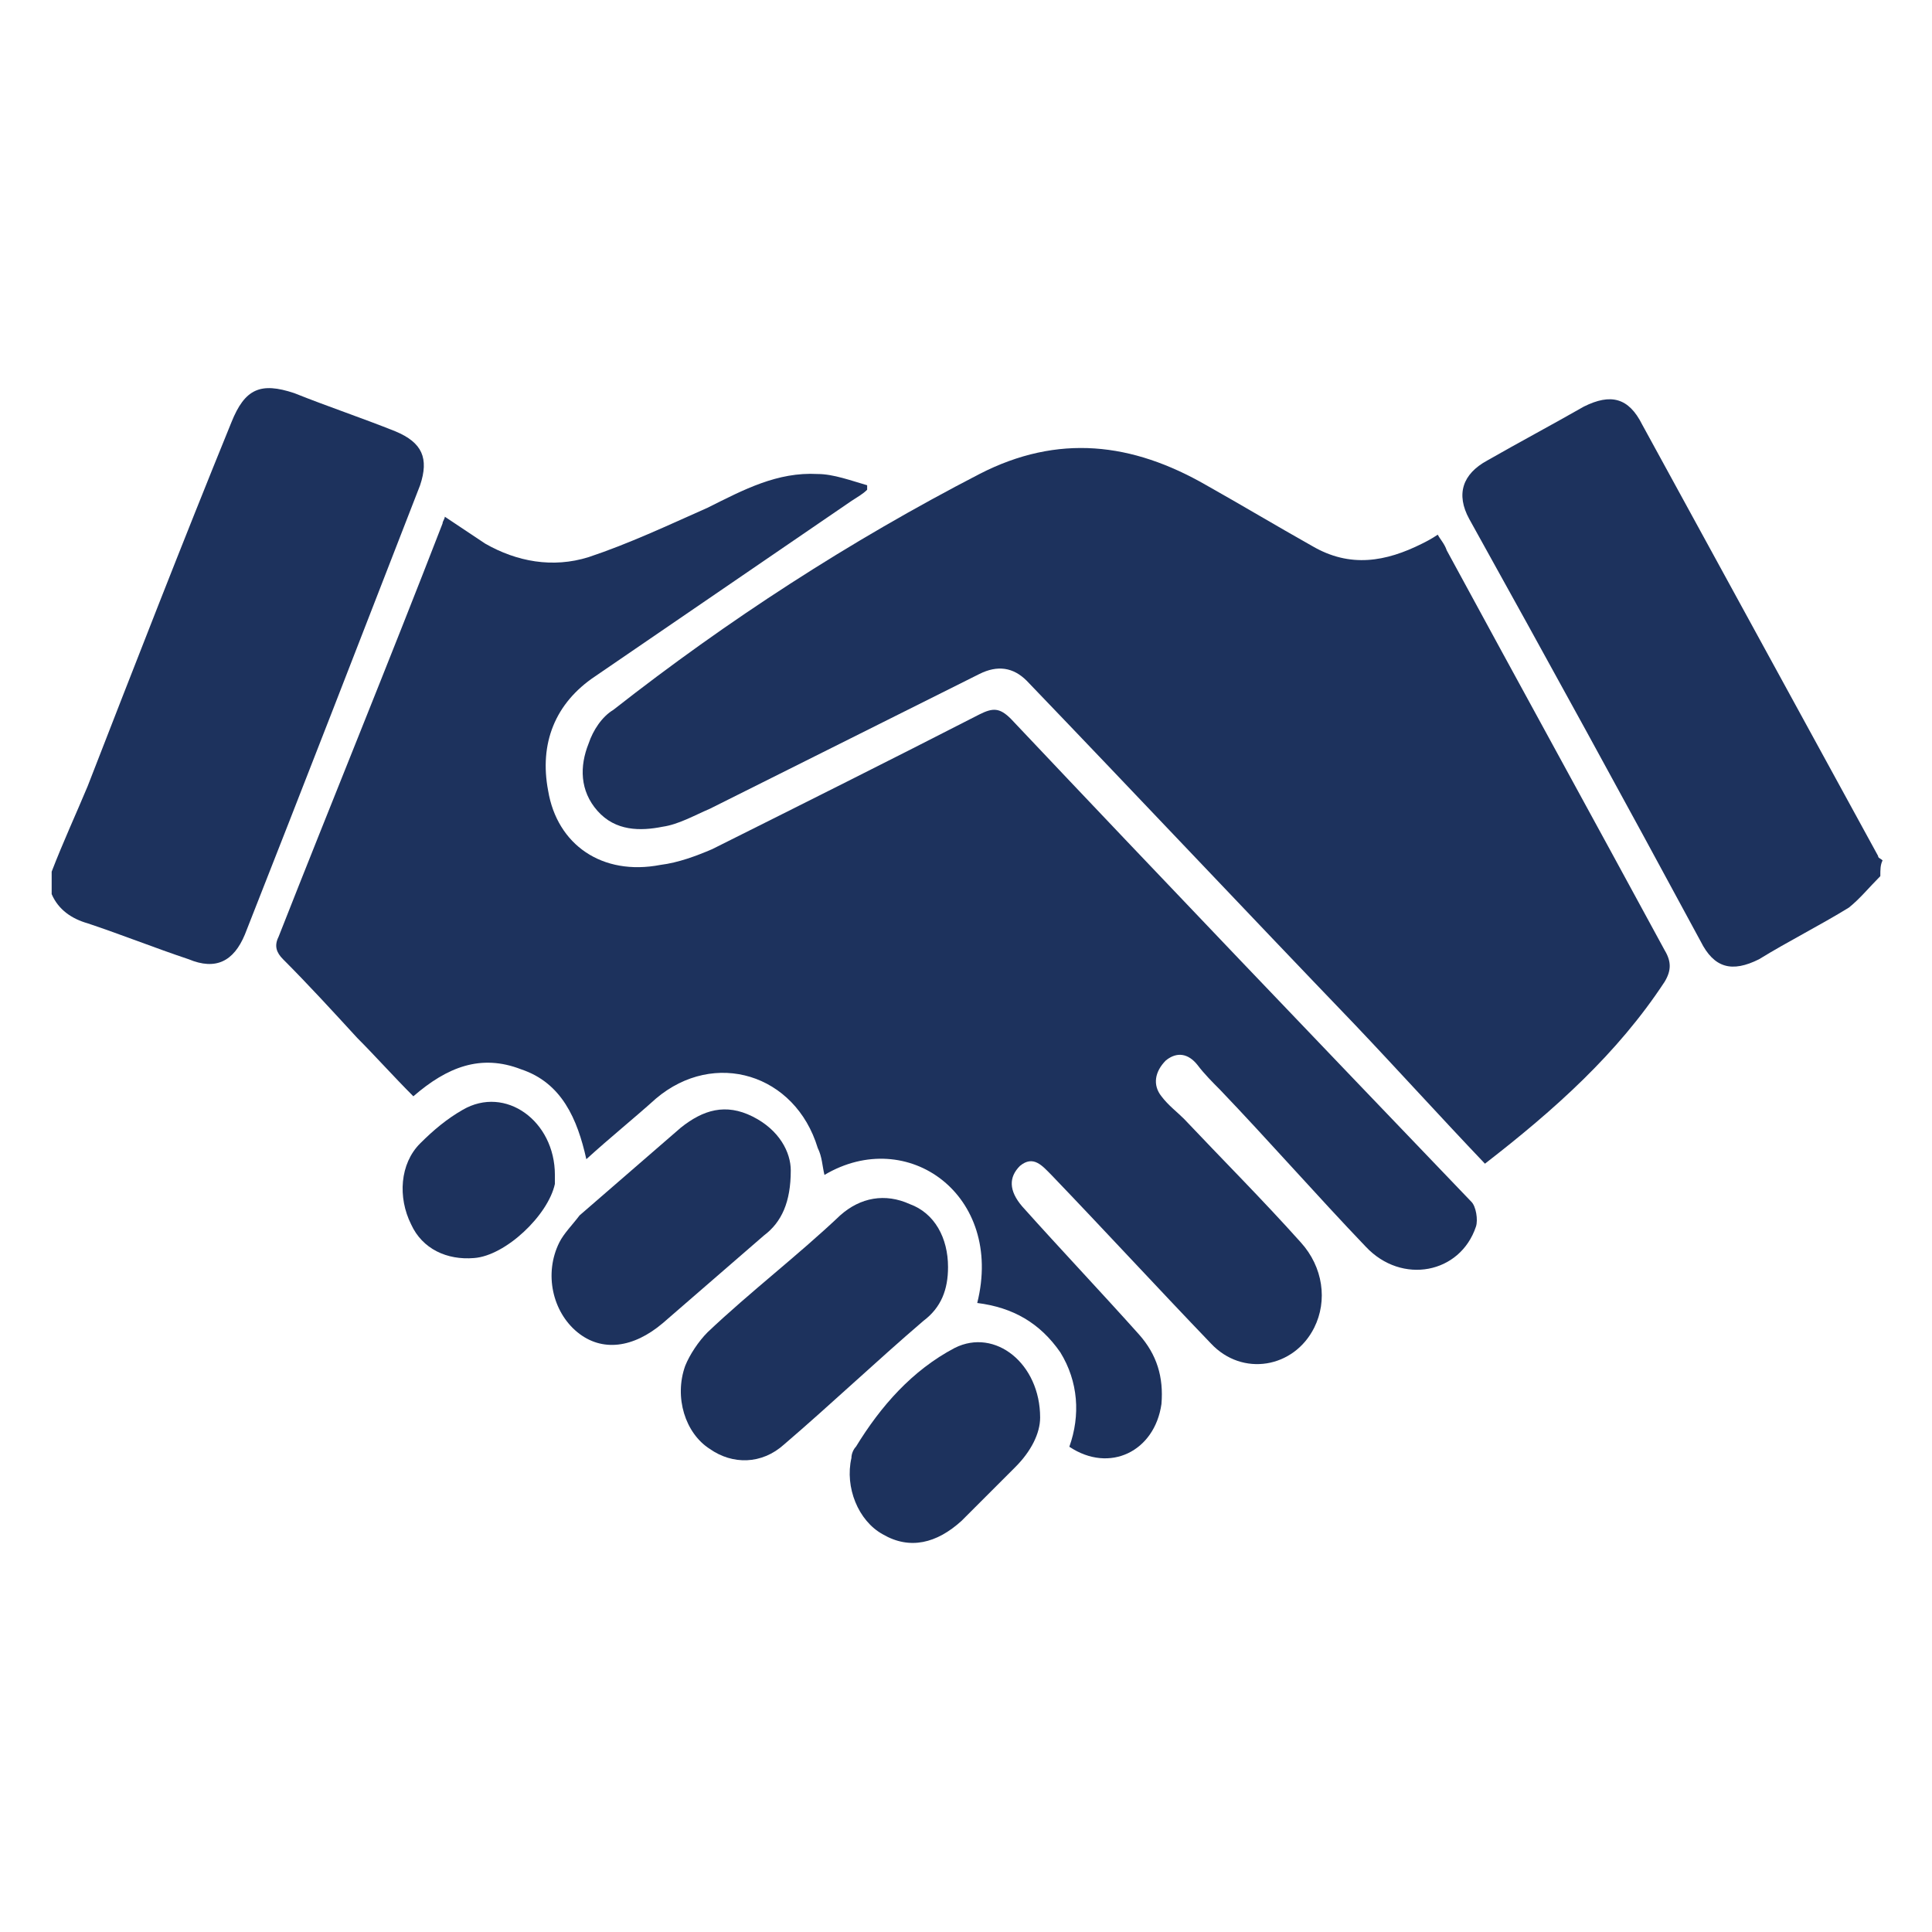 <?xml version="1.0" encoding="utf-8"?>
<!-- Generator: Adobe Illustrator 19.0.0, SVG Export Plug-In . SVG Version: 6.00 Build 0)  -->
<svg version="1.1" id="Capa_1" xmlns="http://www.w3.org/2000/svg" xmlns:xlink="http://www.w3.org/1999/xlink" x="0px" y="0px"
	 viewBox="-262 354 86 86" style="enable-background:new -262 354 86 86;" xml:space="preserve">
<style type="text/css">
	.st0{fill:#1D325D;}
</style>
<g>
	<path class="st0" d="M-259.7,392.8c0.5-1.3,1.1-2.6,1.6-3.8c2.1-5.4,4.2-10.8,6.4-16.2c0.6-1.5,1.3-1.8,2.8-1.3
		c1.5,0.6,3,1.1,4.5,1.7c1.2,0.5,1.5,1.2,1.1,2.4c-2.6,6.7-5.2,13.4-7.8,20c-0.5,1.2-1.3,1.6-2.5,1.1c-1.5-0.5-3-1.1-4.5-1.6
		c-0.7-0.2-1.3-0.6-1.6-1.3C-259.7,393.5-259.7,393.2-259.7,392.8z"/>
	<path class="st0" d="M-178.3,393c-0.5,0.5-0.9,1-1.4,1.4c-1.3,0.8-2.7,1.5-4,2.3c-1.2,0.6-2,0.4-2.6-0.8
		c-3.4-6.3-6.8-12.5-10.3-18.8c-0.6-1.1-0.3-2,0.8-2.6c1.4-0.8,2.9-1.6,4.3-2.4c1.2-0.6,2-0.4,2.6,0.8c3.5,6.4,7,12.8,10.5,19.2
		c0,0.1,0.1,0.1,0.2,0.2C-178.3,392.5-178.3,392.7-178.3,393z"/>
	<path class="st0" d="M-218.5,412c1.2-4.8-3.1-7.9-6.8-5.7c-0.1-0.4-0.1-0.8-0.3-1.2c-1-3.3-4.6-4.4-7.2-2.2c-1,0.9-2,1.7-3.1,2.7
		c-0.4-1.8-1.1-3.4-2.9-4c-1.8-0.7-3.3-0.1-4.8,1.2c-0.9-0.9-1.7-1.8-2.5-2.6c-1.1-1.2-2.2-2.4-3.3-3.5c-0.3-0.3-0.4-0.6-0.2-1
		c2.4-6.1,4.9-12.2,7.3-18.4c0-0.1,0.1-0.2,0.1-0.3c0.6,0.4,1.2,0.8,1.8,1.2c1.4,0.8,3,1.1,4.6,0.6c1.8-0.6,3.5-1.4,5.3-2.2
		c1.6-0.8,3.1-1.6,4.9-1.5c0.7,0,1.5,0.3,2.2,0.5c0,0.1,0,0.2,0,0.2c-0.2,0.2-0.4,0.3-0.7,0.5c-3.8,2.6-7.6,5.2-11.4,7.8
		c-1.8,1.2-2.5,3-2.1,5.1c0.4,2.4,2.4,3.8,5,3.3c0.8-0.1,1.6-0.4,2.3-0.7c4-2,8-4,11.9-6c0.6-0.3,0.9-0.3,1.4,0.2
		c6.8,7.2,13.6,14.3,20.5,21.5c0.2,0.2,0.3,0.8,0.2,1.1c-0.7,2.1-3.3,2.6-4.9,0.9c-2.2-2.3-4.3-4.7-6.5-7c-0.3-0.3-0.7-0.7-1-1.1
		c-0.4-0.5-0.9-0.6-1.4-0.2c-0.5,0.5-0.6,1.1-0.2,1.6c0.3,0.4,0.7,0.7,1,1c1.7,1.8,3.5,3.6,5.2,5.5c1,1.1,1.2,2.6,0.6,3.8
		c-0.9,1.8-3.2,2.2-4.6,0.7c-2.4-2.5-4.7-5-7.1-7.5c-0.4-0.4-0.8-0.9-1.4-0.4c-0.5,0.5-0.5,1.1,0.1,1.8c1.7,1.9,3.5,3.8,5.2,5.7
		c0.8,0.9,1.1,1.9,1,3.1c-0.3,2.1-2.3,3.1-4.1,1.9c0.5-1.4,0.4-2.9-0.4-4.2C-215.7,412.9-216.9,412.2-218.5,412z"/>
	<path class="st0" d="M-195.9,405.8c-2-2.1-3.9-4.2-5.8-6.2c-4.9-5.1-9.7-10.2-14.6-15.3c-0.6-0.6-1.3-0.7-2.1-0.3c-4,2-8,4-12,6
		c-0.7,0.3-1.4,0.7-2.1,0.8c-1,0.2-2.1,0.2-2.9-0.7c-0.8-0.9-0.8-2-0.4-3c0.2-0.6,0.6-1.2,1.1-1.5c5.1-4,10.5-7.5,16.3-10.5
		c3.5-1.8,6.8-1.4,10.1,0.5c1.6,0.9,3.1,1.8,4.7,2.7c1.7,1,3.3,0.7,4.9-0.1c0.2-0.1,0.4-0.2,0.7-0.4c0.1,0.2,0.3,0.4,0.4,0.7
		c3.2,5.9,6.5,11.9,9.7,17.8c0.3,0.5,0.3,0.9,0,1.4C-190,400.9-192.8,403.4-195.9,405.8z"/>
	<path class="st0" d="M-219.8,410.4c0,1-0.3,1.8-1.1,2.4c-2.1,1.8-4.1,3.7-6.2,5.5c-1,0.9-2.3,0.9-3.3,0.2c-1.1-0.7-1.6-2.3-1.1-3.7
		c0.2-0.5,0.6-1.1,1-1.5c1.9-1.8,4-3.4,5.9-5.2c0.9-0.8,2-1,3.1-0.5C-220.4,408-219.8,409.1-219.8,410.4z"/>
	<path class="st0" d="M-226.8,406.1c0,1.4-0.4,2.3-1.2,2.9c-1.5,1.3-3,2.6-4.5,3.9c-1.3,1.1-2.7,1.3-3.8,0.4c-1.1-0.9-1.5-2.6-0.8-4
		c0.2-0.4,0.6-0.8,0.9-1.2c1.5-1.3,3-2.6,4.5-3.9c1-0.8,2-1.1,3.2-0.5C-227.3,404.3-226.8,405.3-226.8,406.1z"/>
	<path class="st0" d="M-215.7,417.1c0,0.7-0.4,1.5-1.1,2.2c-0.8,0.8-1.6,1.6-2.4,2.4c-1.1,1-2.3,1.3-3.5,0.6
		c-1.1-0.6-1.7-2.1-1.4-3.4c0-0.2,0.1-0.4,0.2-0.5c1.1-1.8,2.5-3.4,4.4-4.4C-217.7,413.1-215.7,414.7-215.7,417.1z"/>
	<path class="st0" d="M-237.3,406.3c0,0.1,0,0.2,0,0.4c-0.3,1.4-2.2,3.2-3.6,3.3c-1.2,0.1-2.3-0.4-2.8-1.5c-0.6-1.2-0.5-2.7,0.4-3.6
		c0.6-0.6,1.2-1.1,1.9-1.5C-239.5,402.3-237.3,403.9-237.3,406.3z"/>
</g>
</svg>
